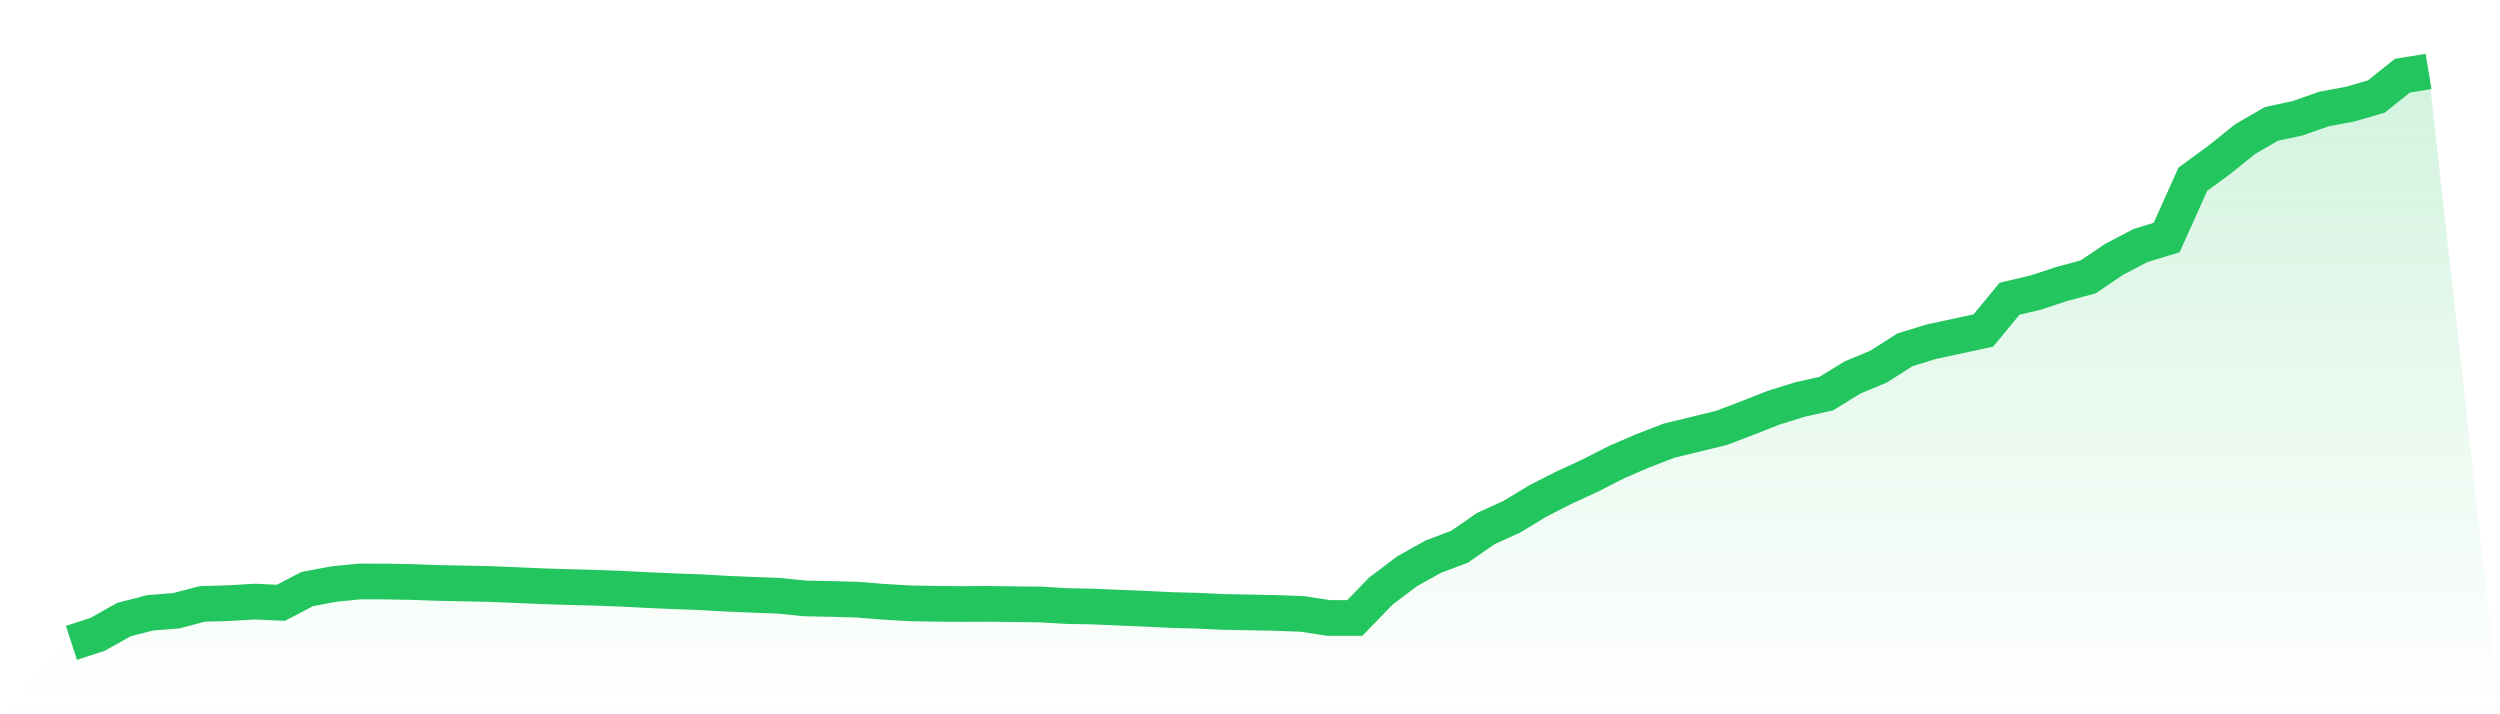 <svg viewBox="0 0 140 40" xmlns="http://www.w3.org/2000/svg">
<defs>
<linearGradient id="gradient" x1="0" x2="0" y1="0" y2="1">
<stop offset="0%" stop-color="#22c55e" stop-opacity="0.2"/>
<stop offset="100%" stop-color="#22c55e" stop-opacity="0"/>
</linearGradient>
</defs>
<path d="M4,36 L4,36 L5.467,35.522 L6.933,34.699 L8.4,34.317 L9.867,34.203 L11.333,33.818 L12.8,33.777 L14.267,33.69 L15.733,33.756 L17.2,32.989 L18.667,32.711 L20.133,32.562 L21.6,32.565 L23.067,32.592 L24.533,32.645 L26,32.675 L27.467,32.705 L28.933,32.765 L30.4,32.83 L31.867,32.875 L33.333,32.914 L34.8,32.968 L36.267,33.045 L37.733,33.108 L39.2,33.162 L40.667,33.245 L42.133,33.308 L43.6,33.362 L45.067,33.511 L46.533,33.541 L48,33.58 L49.467,33.699 L50.933,33.785 L52.4,33.812 L53.867,33.824 L55.333,33.815 L56.8,33.836 L58.267,33.851 L59.733,33.938 L61.2,33.965 L62.667,34.03 L64.133,34.09 L65.6,34.162 L67.067,34.2 L68.533,34.269 L70,34.296 L71.467,34.326 L72.933,34.379 L74.4,34.606 L75.867,34.606 L77.333,33.096 L78.8,31.989 L80.267,31.171 L81.733,30.619 L83.2,29.601 L84.667,28.933 L86.133,28.046 L87.6,27.3 L89.067,26.623 L90.533,25.874 L92,25.244 L93.467,24.677 L94.933,24.322 L96.4,23.963 L97.867,23.405 L99.333,22.829 L100.8,22.37 L102.267,22.044 L103.733,21.143 L105.2,20.531 L106.667,19.594 L108.133,19.14 L109.6,18.824 L111.067,18.508 L112.533,16.729 L114,16.383 L115.467,15.899 L116.933,15.508 L118.4,14.517 L119.867,13.75 L121.333,13.3 L122.8,10.035 L124.267,8.963 L125.733,7.787 L127.2,6.937 L128.667,6.623 L130.133,6.107 L131.6,5.832 L133.067,5.409 L134.533,4.239 L136,4 L140,40 L0,40 z" fill="url(#gradient)"/>
<path d="M4,36 L4,36 L5.467,35.522 L6.933,34.699 L8.4,34.317 L9.867,34.203 L11.333,33.818 L12.8,33.777 L14.267,33.69 L15.733,33.756 L17.2,32.989 L18.667,32.711 L20.133,32.562 L21.6,32.565 L23.067,32.592 L24.533,32.645 L26,32.675 L27.467,32.705 L28.933,32.765 L30.4,32.83 L31.867,32.875 L33.333,32.914 L34.8,32.968 L36.267,33.045 L37.733,33.108 L39.2,33.162 L40.667,33.245 L42.133,33.308 L43.6,33.362 L45.067,33.511 L46.533,33.541 L48,33.58 L49.467,33.699 L50.933,33.785 L52.4,33.812 L53.867,33.824 L55.333,33.815 L56.8,33.836 L58.267,33.851 L59.733,33.938 L61.2,33.965 L62.667,34.03 L64.133,34.09 L65.6,34.162 L67.067,34.2 L68.533,34.269 L70,34.296 L71.467,34.326 L72.933,34.379 L74.4,34.606 L75.867,34.606 L77.333,33.096 L78.8,31.989 L80.267,31.171 L81.733,30.619 L83.2,29.601 L84.667,28.933 L86.133,28.046 L87.6,27.3 L89.067,26.623 L90.533,25.874 L92,25.244 L93.467,24.677 L94.933,24.322 L96.4,23.963 L97.867,23.405 L99.333,22.829 L100.8,22.37 L102.267,22.044 L103.733,21.143 L105.2,20.531 L106.667,19.594 L108.133,19.14 L109.6,18.824 L111.067,18.508 L112.533,16.729 L114,16.383 L115.467,15.899 L116.933,15.508 L118.4,14.517 L119.867,13.75 L121.333,13.3 L122.8,10.035 L124.267,8.963 L125.733,7.787 L127.2,6.937 L128.667,6.623 L130.133,6.107 L131.6,5.832 L133.067,5.409 L134.533,4.239 L136,4" fill="none" stroke="#22c55e" stroke-width="2"/>
</svg>